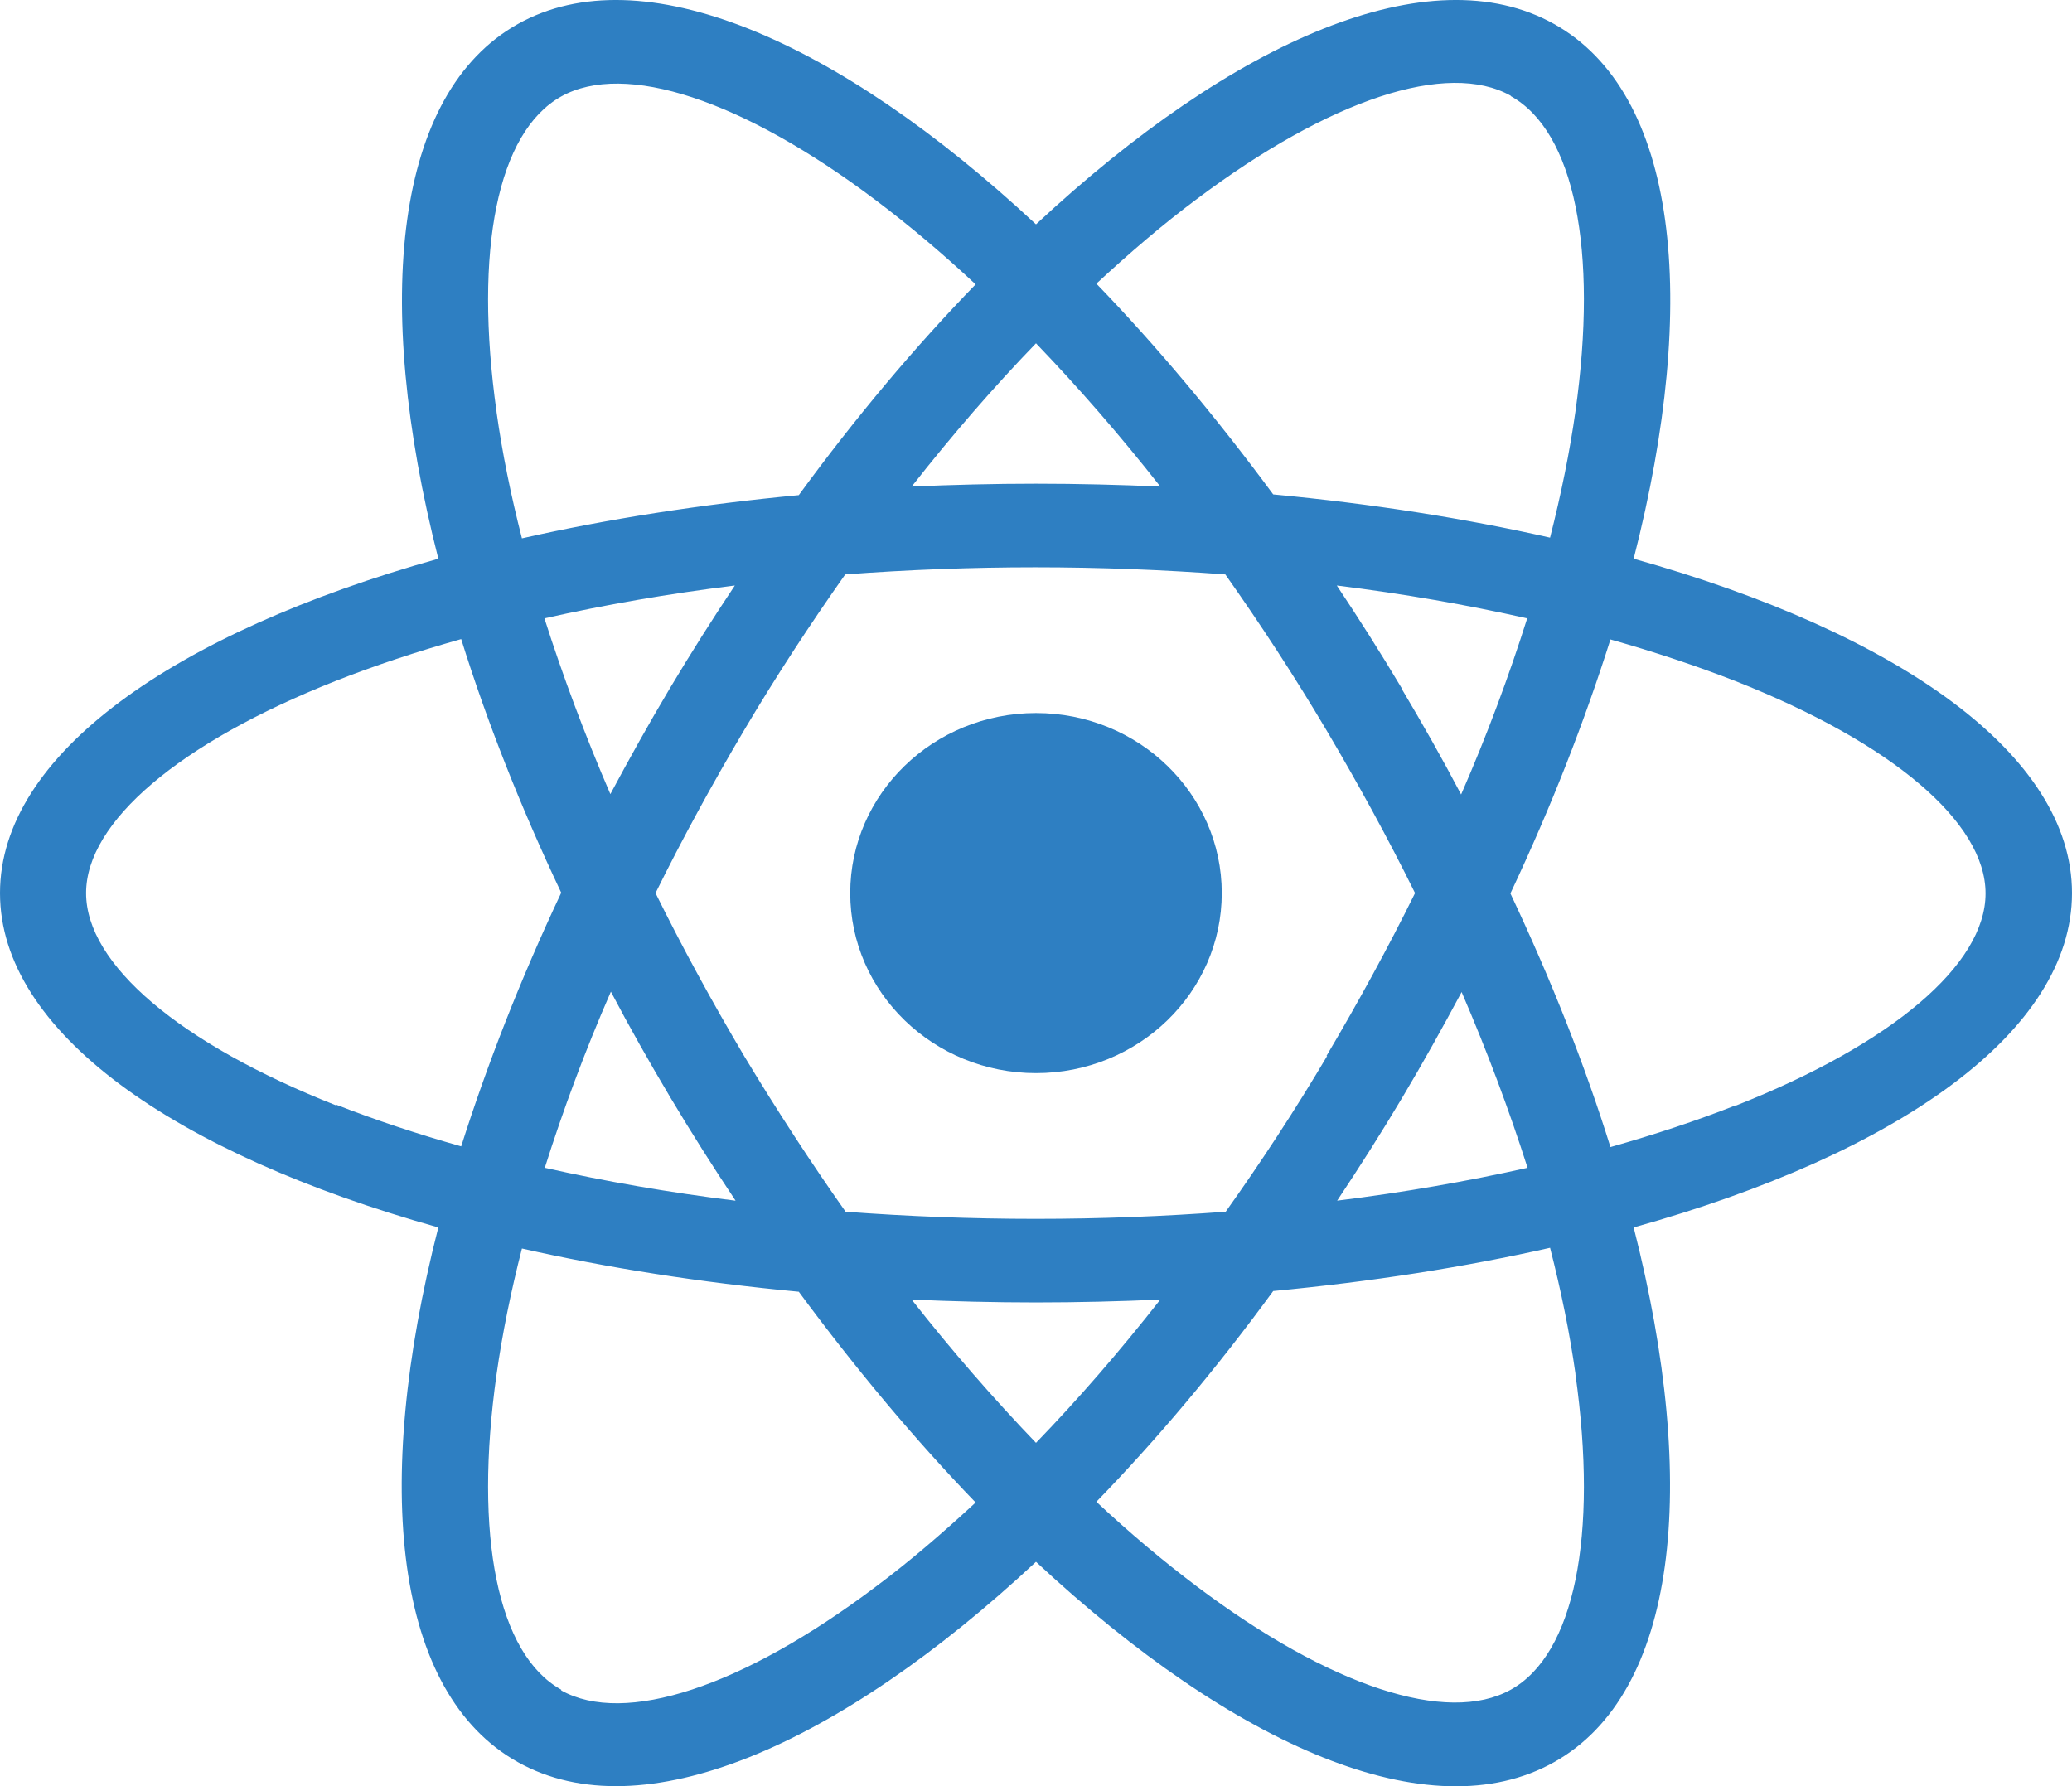 <?xml version="1.0" encoding="UTF-8"?><svg id="Layer_2" xmlns="http://www.w3.org/2000/svg" viewBox="0 0 58 50"><defs><style>.cls-1{fill:#2e7fc2;}</style></defs><g id="Layer_1-2"><path class="cls-1" d="M29,19.96c-2.87,0-5.2,2.26-5.2,5.04s2.33,5.04,5.2,5.04,5.2-2.26,5.2-5.04-2.33-5.04-5.2-5.04Z"/><path class="cls-1" d="M58,25c0-3.87-4.85-7.28-12.27-9.36,1.86-7.26,1.23-13.04-2.23-14.97-3.46-1.93-8.93.42-14.5,5.61C23.43,1.09,17.95-1.26,14.5.67c-3.45,1.93-4.08,7.71-2.23,14.97C4.85,17.72,0,21.13,0,25s4.85,7.28,12.27,9.36c-1.86,7.26-1.23,13.04,2.23,14.97,3.46,1.93,8.93-.42,14.5-5.61,5.57,5.19,11.04,7.55,14.5,5.61,3.45-1.93,4.08-7.71,2.23-14.97,7.42-2.07,12.27-5.49,12.27-9.36ZM42.29,2.69c1.78.99,2.45,4.3,1.81,8.83-.16,1.13-.4,2.31-.71,3.53-2.39-.54-4.99-.95-7.75-1.21-1.61-2.18-3.27-4.16-4.95-5.9.93-.86,1.86-1.66,2.8-2.36,3.74-2.81,7.03-3.89,8.8-2.9ZM37.15,29.56c-.9,1.52-1.85,2.97-2.84,4.36-1.73.13-3.51.2-5.32.2s-3.58-.07-5.32-.2c-.98-1.39-1.93-2.85-2.84-4.36-.9-1.52-1.73-3.04-2.48-4.56.75-1.52,1.58-3.04,2.48-4.56.9-1.52,1.85-2.97,2.83-4.36,1.73-.13,3.51-.2,5.32-.2s3.58.07,5.32.2c.98,1.39,1.93,2.84,2.83,4.36.9,1.52,1.73,3.04,2.48,4.56-.75,1.52-1.58,3.04-2.48,4.56ZM40.91,27.76c.72,1.67,1.34,3.33,1.85,4.93-1.69.38-3.47.69-5.33.92.62-.93,1.23-1.89,1.82-2.88.59-.99,1.14-1.98,1.67-2.97ZM29,40.39c-1.18-1.23-2.35-2.57-3.48-4.01,1.14.05,2.31.08,3.48.08s2.34-.03,3.48-.08c-1.13,1.44-2.3,2.79-3.48,4.01ZM20.58,33.61c-1.86-.23-3.64-.54-5.33-.92.51-1.61,1.12-3.26,1.85-4.93.52.99,1.08,1.98,1.67,2.97.59.99,1.2,1.95,1.82,2.88ZM17.09,22.24c-.72-1.67-1.34-3.33-1.85-4.93,1.69-.38,3.47-.69,5.33-.92-.62.93-1.23,1.89-1.82,2.88-.59.99-1.14,1.98-1.67,2.97ZM29,9.61c1.18,1.23,2.35,2.57,3.48,4.01-1.14-.05-2.3-.08-3.48-.08s-2.34.03-3.48.08c1.13-1.44,2.3-2.79,3.48-4.01ZM39.24,19.27c-.59-.99-1.2-1.95-1.82-2.88,1.86.23,3.64.54,5.33.92-.51,1.61-1.12,3.26-1.85,4.93-.52-.99-1.08-1.98-1.67-2.97ZM13.9,11.53c-.64-4.54.03-7.84,1.81-8.83,1.78-.99,5.07.09,8.8,2.9.93.7,1.87,1.49,2.8,2.36-1.68,1.73-3.35,3.71-4.95,5.9-2.75.26-5.36.67-7.75,1.21-.31-1.21-.55-2.39-.71-3.53ZM9.4,30.94c-4.38-1.73-6.99-3.95-6.99-5.94s2.61-4.21,6.99-5.94c1.09-.43,2.27-.82,3.51-1.17.71,2.28,1.65,4.67,2.8,7.1-1.15,2.44-2.08,4.83-2.8,7.1-1.24-.35-2.41-.74-3.51-1.17ZM15.71,47.3c-1.78-.99-2.45-4.3-1.81-8.83.16-1.13.4-2.31.71-3.52,2.39.54,4.99.95,7.75,1.21,1.61,2.18,3.27,4.16,4.95,5.9-.93.86-1.86,1.66-2.8,2.36-3.73,2.81-7.03,3.89-8.8,2.9ZM44.1,38.47c.64,4.54-.03,7.84-1.81,8.83-1.78.99-5.07-.09-8.8-2.9-.93-.7-1.87-1.49-2.8-2.36,1.68-1.73,3.35-3.71,4.95-5.9,2.75-.26,5.36-.67,7.75-1.21.31,1.21.55,2.39.71,3.52ZM48.59,30.94c-1.09.43-2.27.82-3.51,1.17-.71-2.28-1.65-4.66-2.8-7.1,1.15-2.44,2.08-4.83,2.8-7.11,1.24.35,2.41.74,3.51,1.17,4.38,1.73,6.99,3.95,6.99,5.94s-2.61,4.21-6.99,5.94Z"/></g></svg>